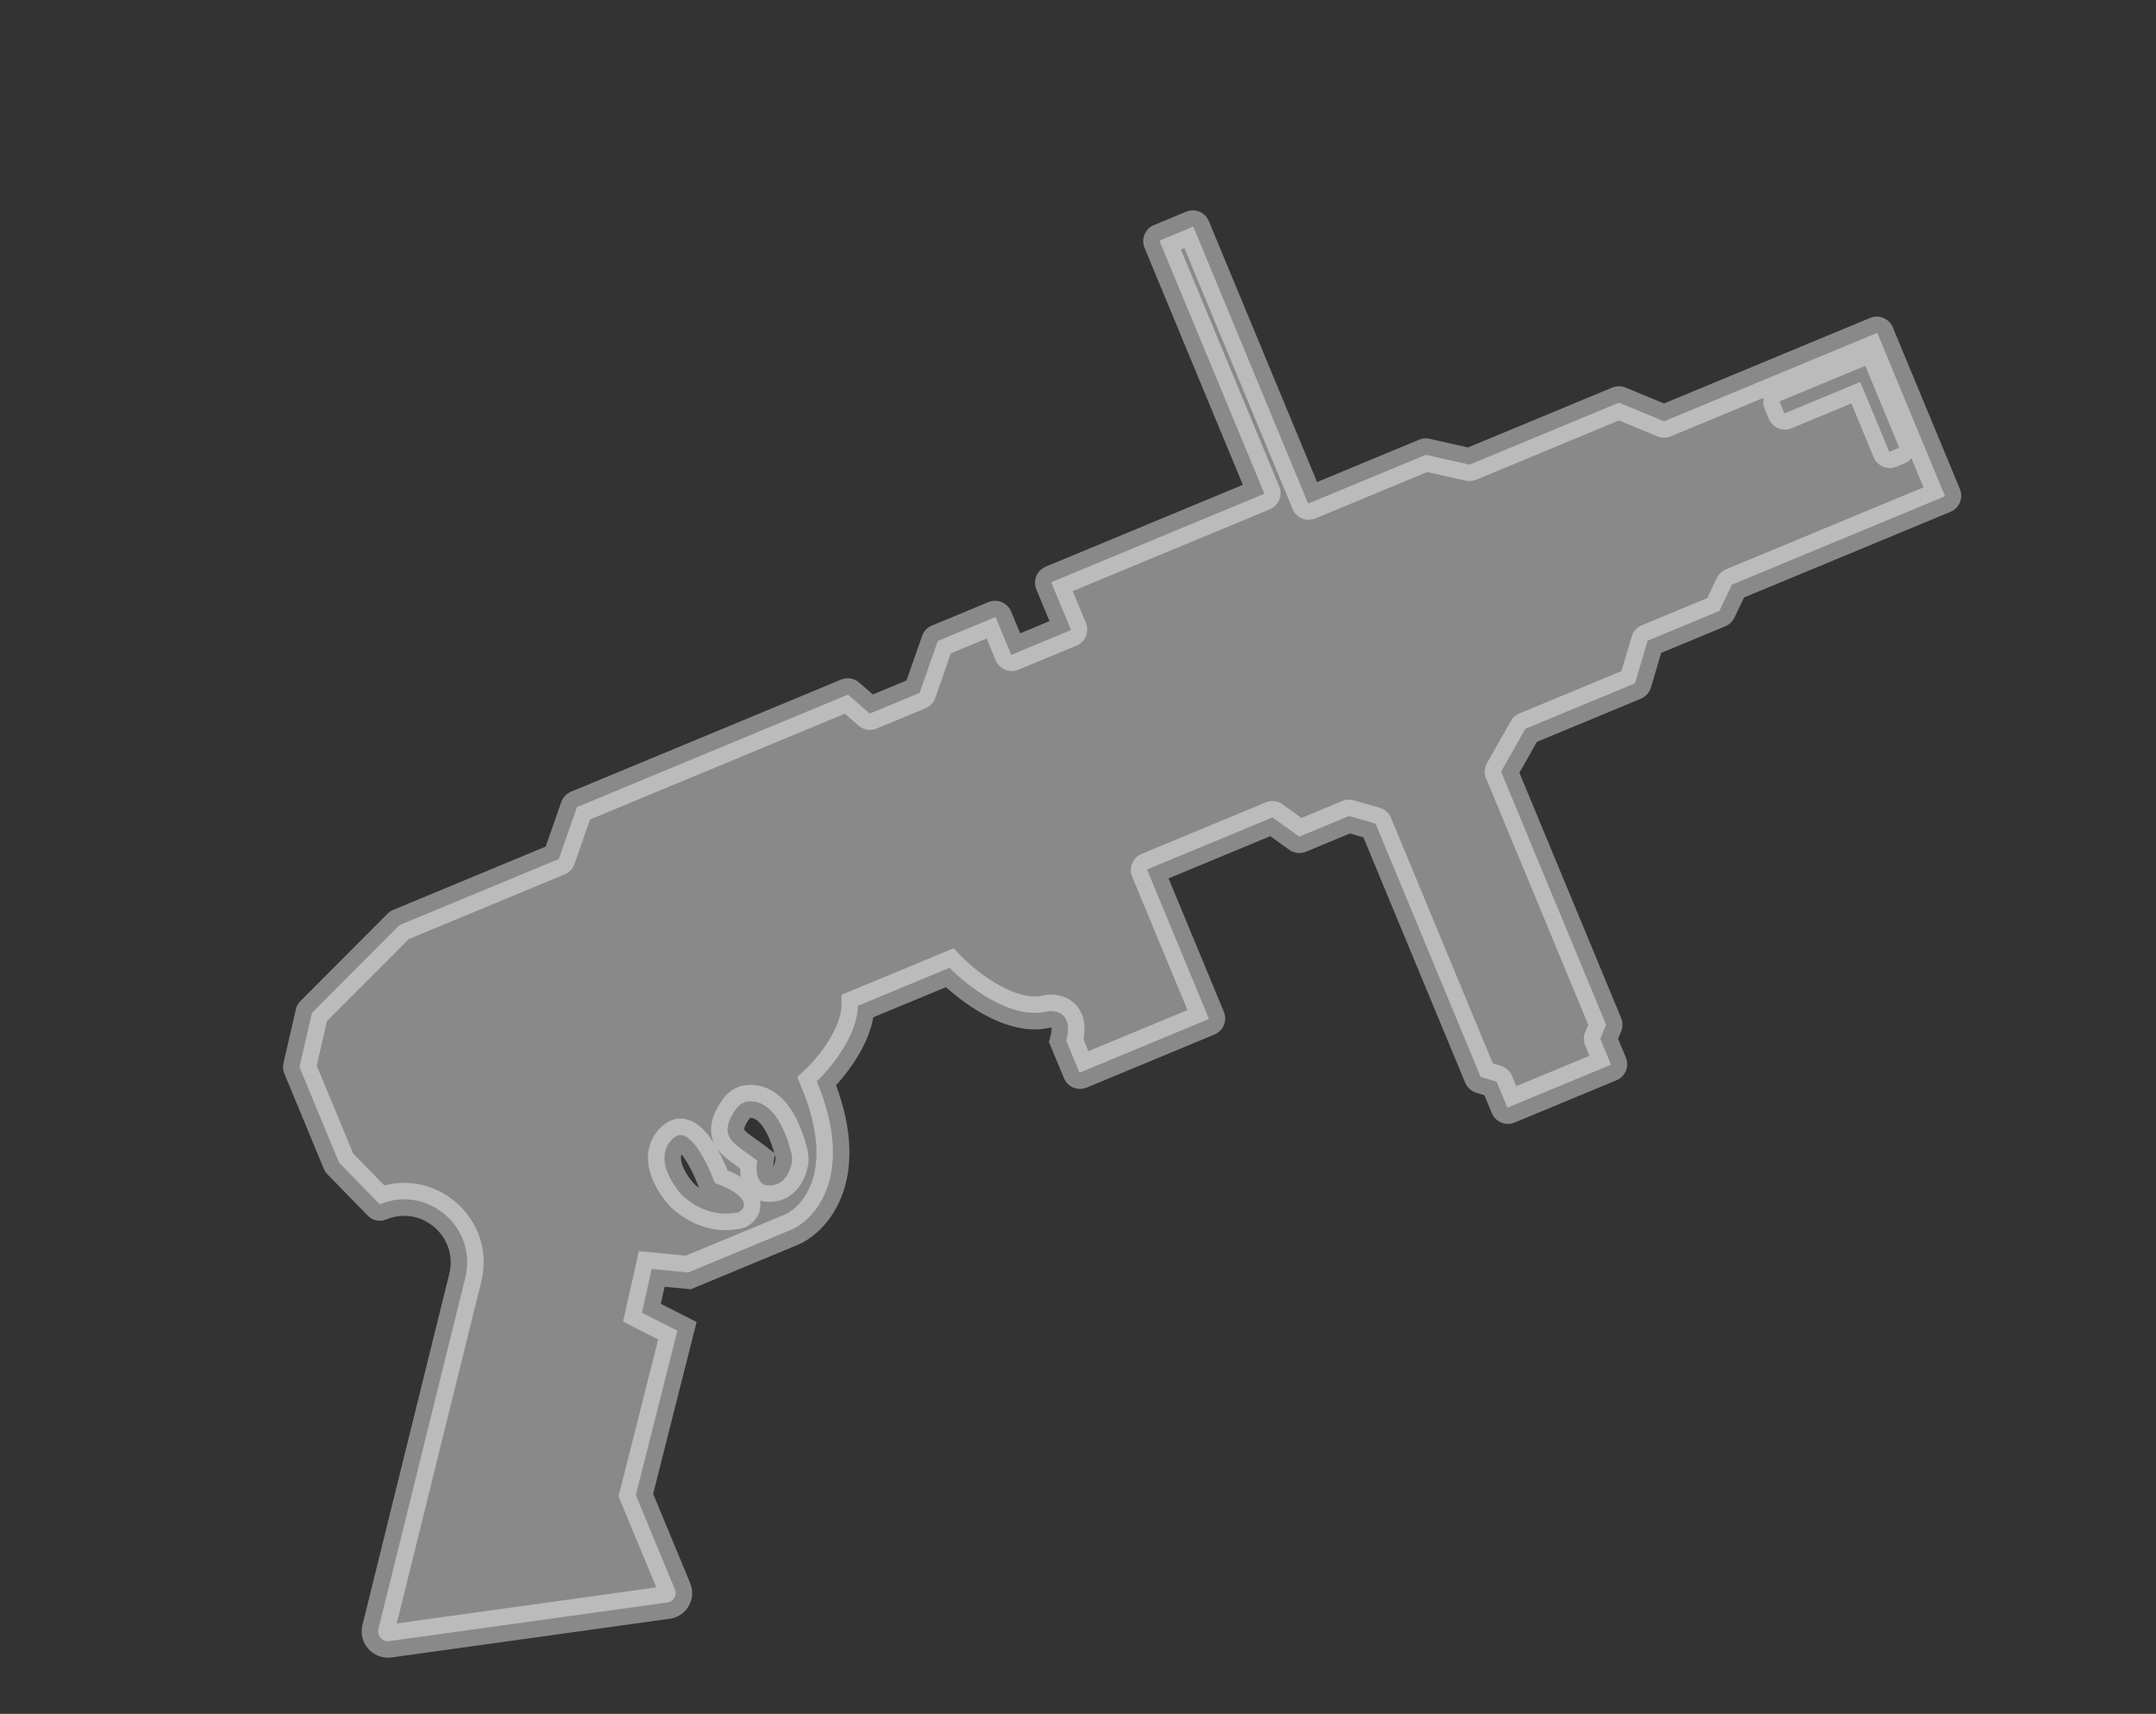 <svg width="229" height="182" viewBox="0 0 229 182" fill="none" xmlns="http://www.w3.org/2000/svg">
<rect x="0" y="0" width="229" height="182" fill="#333333" stroke="none"/>
<g style="mix-blend-mode:overlay" opacity="0.42">
<path fill-rule="evenodd" clip-rule="evenodd" d="M135.111 86.821L121.923 92.293C121.872 92.314 121.847 92.373 121.869 92.424L128.378 108.111C128.399 108.162 128.375 108.22 128.324 108.242L114.753 113.873C114.702 113.894 114.643 113.87 114.622 113.819L113.255 110.525C114.035 107.622 112.22 107.233 111.215 107.402C107.449 108.37 102.742 104.717 100.859 102.769L91.124 106.809C91.063 110.009 88.188 113.484 86.759 114.821C90.833 124.641 86.69 129.403 84.109 130.556L73.105 135.123L69.228 134.747L68.181 139.398L71.95 141.307L67.536 158.767L71.694 168.788C71.945 169.392 71.556 170.071 70.908 170.161L41.352 174.27C40.62 174.372 40.017 173.702 40.194 172.985L49.419 135.686C50.74 130.344 45.42 125.772 40.338 127.881C40.335 127.882 40.332 127.882 40.33 127.88L36.035 123.484C36.026 123.475 36.019 123.464 36.014 123.453L31.819 113.342C31.811 113.323 31.809 113.301 31.814 113.281L33.131 107.579C33.135 107.561 33.144 107.544 33.158 107.531L42.408 98.255C42.417 98.246 42.428 98.239 42.44 98.234L59.311 91.234C59.337 91.223 59.357 91.201 59.367 91.174L61.267 85.745C61.276 85.718 61.296 85.697 61.323 85.686L90.006 73.784C90.041 73.77 90.081 73.776 90.109 73.801L92.339 75.733C92.368 75.757 92.408 75.764 92.443 75.749L97.635 73.595C97.662 73.584 97.682 73.563 97.692 73.536L99.591 68.106C99.601 68.08 99.621 68.058 99.647 68.047L105.651 65.556C105.702 65.535 105.76 65.559 105.782 65.61L107.373 69.446C107.395 69.497 107.453 69.522 107.504 69.5L113.668 66.943C113.719 66.921 113.743 66.863 113.722 66.812L111.691 61.918C111.67 61.867 111.694 61.808 111.745 61.787L134.205 52.468C134.256 52.447 134.28 52.388 134.259 52.337L123.184 25.645C123.162 25.594 123.187 25.536 123.238 25.515L126.651 24.098C126.702 24.077 126.76 24.101 126.781 24.152L138.91 53.384C138.931 53.435 138.99 53.459 139.041 53.438L151.405 48.308C151.424 48.3 151.445 48.298 151.466 48.303L156.055 49.335C156.075 49.34 156.096 49.338 156.115 49.33L171.92 42.772C171.944 42.762 171.972 42.762 171.996 42.772L176.711 44.722C176.735 44.732 176.763 44.732 176.787 44.722L199.301 35.38C199.352 35.359 199.41 35.383 199.432 35.434L206.555 52.603C206.577 52.654 206.552 52.712 206.501 52.734L183.985 62.076C183.962 62.086 183.944 62.103 183.933 62.126L182.64 64.839C182.629 64.861 182.611 64.879 182.588 64.888L175.049 68.017C175.021 68.028 175 68.052 174.991 68.081L173.672 72.517C173.664 72.546 173.643 72.569 173.615 72.581L162.051 77.379C162.03 77.388 162.013 77.403 162.002 77.422L159.464 81.893C159.448 81.92 159.446 81.952 159.458 81.981L170.575 108.774C170.586 108.798 170.586 108.825 170.576 108.85L169.988 110.271C169.978 110.296 169.978 110.323 169.988 110.348L171.075 112.968C171.097 113.019 171.072 113.078 171.021 113.099L160.201 117.588C160.15 117.609 160.092 117.585 160.071 117.534L158.986 114.919C158.974 114.891 158.951 114.87 158.923 114.862L157.303 114.358C157.275 114.349 157.252 114.328 157.241 114.301L146.125 87.512C146.114 87.484 146.09 87.463 146.061 87.454L143.322 86.662C143.3 86.656 143.277 86.657 143.256 86.666L138.049 88.826C138.017 88.84 137.98 88.835 137.952 88.815L135.208 86.832C135.18 86.812 135.143 86.807 135.111 86.821ZM198.029 38.885L189.095 42.592C189.044 42.613 189.02 42.672 189.041 42.723L189.491 43.808C189.512 43.859 189.571 43.883 189.622 43.862L197.498 40.594C197.549 40.573 197.607 40.597 197.628 40.648L200.633 47.889C200.654 47.94 200.712 47.964 200.763 47.943L201.637 47.581C201.688 47.559 201.712 47.501 201.691 47.45L198.16 38.939C198.138 38.888 198.08 38.864 198.029 38.885ZM84.034 122.379C82.815 117.588 80.683 116.731 79.285 116.99C78.768 117.086 78.367 117.469 78.075 117.906C76.421 120.391 77.591 121.212 79.26 122.385C79.633 122.647 80.031 122.926 80.429 123.246C80.11 125.347 81.022 125.872 81.518 125.871C83.181 126.011 83.879 124.569 84.093 123.484C84.165 123.118 84.126 122.74 84.034 122.379ZM72.138 126.564C69.419 123.107 70.856 121.152 71.915 120.606C73.449 119.969 75.228 123.689 75.926 125.629C79.548 126.928 79.363 128.236 78.487 128.706C75.457 129.453 72.992 127.589 72.138 126.564Z" fill="white"/>
</g>
<g style="mix-blend-mode:overlay" opacity="0.42">
<path d="M128.324 108.242L128.994 109.858L128.324 108.242ZM114.753 113.873L114.082 112.256L114.753 113.873ZM114.622 113.819L116.238 113.148L114.622 113.819ZM113.255 110.525L111.565 110.071L111.411 110.646L111.639 111.196L113.255 110.525ZM111.215 107.402L110.925 105.677L110.852 105.689L110.78 105.707L111.215 107.402ZM100.859 102.769L102.117 101.553L101.289 100.696L100.188 101.153L100.859 102.769ZM91.124 106.809L90.453 105.192L89.396 105.631L89.374 106.775L91.124 106.809ZM86.759 114.821L85.563 113.543L84.678 114.372L85.142 115.492L86.759 114.821ZM84.109 130.556L84.78 132.173L84.802 132.164L84.824 132.154L84.109 130.556ZM73.105 135.123L72.936 136.864L73.371 136.907L73.775 136.739L73.105 135.123ZM69.228 134.747L69.397 133.005L67.86 132.856L67.521 134.362L69.228 134.747ZM68.181 139.398L66.474 139.014L66.175 140.343L67.39 140.959L68.181 139.398ZM71.95 141.307L73.647 141.736L73.99 140.379L72.741 139.746L71.95 141.307ZM67.536 158.767L65.839 158.338L65.697 158.901L65.919 159.437L67.536 158.767ZM71.694 168.788L73.31 168.117L71.694 168.788ZM70.908 170.161L70.667 168.428L70.908 170.161ZM41.352 174.27L41.592 176.003L41.592 176.003L41.352 174.27ZM40.194 172.985L38.495 172.565L38.495 172.565L40.194 172.985ZM49.419 135.686L51.117 136.106L49.419 135.686ZM40.33 127.88L39.079 129.103L39.079 129.103L40.33 127.88ZM36.035 123.484L37.287 122.261L37.287 122.261L36.035 123.484ZM36.014 123.453L34.398 124.123L36.014 123.453ZM31.819 113.342L33.436 112.671L31.819 113.342ZM31.814 113.281L33.519 113.675L33.519 113.675L31.814 113.281ZM33.131 107.579L34.836 107.973L34.836 107.973L33.131 107.579ZM33.158 107.531L34.397 108.767L34.397 108.767L33.158 107.531ZM42.408 98.255L41.169 97.02L41.169 97.02L42.408 98.255ZM59.367 91.174L61.019 91.752L61.019 91.752L59.367 91.174ZM61.267 85.745L59.615 85.167L59.615 85.167L61.267 85.745ZM61.323 85.686L60.652 84.069L61.323 85.686ZM90.006 73.784L90.676 75.401L90.006 73.784ZM90.109 73.801L88.963 75.124L88.964 75.124L90.109 73.801ZM92.339 75.733L93.485 74.41L93.485 74.41L92.339 75.733ZM92.443 75.749L91.772 74.133L92.443 75.749ZM97.635 73.595L98.306 75.211L97.635 73.595ZM97.692 73.536L96.04 72.958L96.04 72.958L97.692 73.536ZM99.591 68.106L101.243 68.684L101.243 68.684L99.591 68.106ZM99.647 68.047L98.977 66.431L99.647 68.047ZM105.651 65.556L106.322 67.172L105.651 65.556ZM113.722 66.812L112.106 67.483L113.722 66.812ZM111.691 61.918L113.308 61.247L111.691 61.918ZM111.745 61.787L112.416 63.403L111.745 61.787ZM134.205 52.468L133.534 50.852L134.205 52.468ZM134.259 52.337L135.875 51.666L134.259 52.337ZM123.184 25.645L121.567 26.316L123.184 25.645ZM151.466 48.303L151.85 46.595L151.85 46.595L151.466 48.303ZM156.055 49.335L155.671 51.043L155.671 51.043L156.055 49.335ZM183.933 62.126L182.353 61.372L182.353 61.373L183.933 62.126ZM182.64 64.839L184.22 65.592L184.22 65.592L182.64 64.839ZM182.588 64.888L183.259 66.505L182.588 64.888ZM175.049 68.017L174.378 66.4L175.049 68.017ZM174.991 68.081L173.314 67.582L173.314 67.582L174.991 68.081ZM173.672 72.517L175.35 73.016L175.35 73.016L173.672 72.517ZM173.615 72.581L174.286 74.197L173.615 72.581ZM162.051 77.379L161.38 75.763L162.051 77.379ZM162.002 77.422L160.481 76.557L160.481 76.558L162.002 77.422ZM159.464 81.893L160.985 82.757L160.985 82.757L159.464 81.893ZM159.458 81.981L157.842 82.651L159.458 81.981ZM170.575 108.774L172.192 108.103L170.575 108.774ZM170.576 108.85L172.193 109.519L172.193 109.519L170.576 108.85ZM169.988 110.271L168.371 109.603L168.371 109.603L169.988 110.271ZM169.988 110.348L168.372 111.018L169.988 110.348ZM171.075 112.968L172.692 112.297L171.075 112.968ZM160.071 117.534L158.454 118.205L160.071 117.534ZM158.986 114.919L160.602 114.248L158.986 114.919ZM158.923 114.862L159.443 113.191L159.442 113.19L158.923 114.862ZM157.303 114.358L157.823 112.687L157.822 112.687L157.303 114.358ZM146.061 87.454L146.547 85.773L146.547 85.773L146.061 87.454ZM143.322 86.662L143.808 84.981L143.808 84.981L143.322 86.662ZM137.952 88.815L138.977 87.397L138.977 87.397L137.952 88.815ZM135.208 86.832L136.233 85.414L136.233 85.413L135.208 86.832ZM189.041 42.723L187.424 43.393L189.041 42.723ZM189.491 43.808L191.107 43.137L189.491 43.808ZM197.628 40.648L199.245 39.977L197.628 40.648ZM200.633 47.889L199.016 48.56L200.633 47.889ZM200.763 47.943L200.093 46.327L200.763 47.943ZM201.637 47.581L202.308 49.197L201.637 47.581ZM79.285 116.99L79.603 118.711L79.603 118.711L79.285 116.99ZM84.034 122.379L85.73 121.947L85.73 121.947L84.034 122.379ZM78.075 117.906L76.619 116.936L76.619 116.936L78.075 117.906ZM79.26 122.385L78.254 123.817L78.254 123.817L79.26 122.385ZM80.429 123.246L82.159 123.508L82.31 122.514L81.526 121.883L80.429 123.246ZM81.518 125.871L81.664 124.127L81.59 124.121L81.516 124.121L81.518 125.871ZM84.093 123.484L82.376 123.145L82.376 123.145L84.093 123.484ZM71.915 120.606L71.244 118.99L71.177 119.017L71.113 119.05L71.915 120.606ZM72.138 126.564L70.763 127.646L70.778 127.665L70.793 127.683L72.138 126.564ZM75.926 125.629L74.279 126.221L74.558 126.998L75.335 127.276L75.926 125.629ZM78.487 128.706L78.906 130.405L79.12 130.352L79.314 130.248L78.487 128.706ZM122.593 93.909L135.782 88.437L134.441 85.204L121.252 90.677L122.593 93.909ZM123.485 91.753C123.834 92.595 123.435 93.56 122.593 93.909L121.252 90.677C120.308 91.068 119.861 92.151 120.252 93.094L123.485 91.753ZM129.994 107.44L123.485 91.753L120.252 93.094L126.761 108.782L129.994 107.44ZM128.994 109.858C129.938 109.466 130.386 108.384 129.994 107.44L126.761 108.782C126.412 107.94 126.811 106.975 127.653 106.625L128.994 109.858ZM115.423 115.489L128.994 109.858L127.653 106.625L114.082 112.256L115.423 115.489ZM113.006 114.489C113.397 115.433 114.479 115.881 115.423 115.489L114.082 112.256C114.924 111.907 115.889 112.306 116.238 113.148L113.006 114.489ZM111.639 111.196L113.006 114.489L116.238 113.148L114.872 109.854L111.639 111.196ZM111.506 109.128C111.578 109.116 111.667 109.116 111.735 109.129C111.799 109.141 111.777 109.151 111.726 109.105C111.657 109.042 111.667 108.996 111.682 109.086C111.703 109.204 111.717 109.506 111.565 110.071L114.945 110.979C115.417 109.224 115.258 107.587 114.083 106.518C113.04 105.568 111.692 105.548 110.925 105.677L111.506 109.128ZM99.601 103.986C100.641 105.061 102.425 106.577 104.488 107.712C106.495 108.816 109.112 109.749 111.651 109.097L110.78 105.707C109.552 106.023 107.933 105.613 106.174 104.645C104.471 103.709 102.96 102.425 102.117 101.553L99.601 103.986ZM91.795 108.425L101.53 104.386L100.188 101.153L90.453 105.192L91.795 108.425ZM87.954 116.099C88.768 115.338 89.943 114.021 90.935 112.447C91.909 110.902 92.834 108.909 92.874 106.842L89.374 106.775C89.353 107.909 88.811 109.253 87.974 110.581C87.156 111.878 86.179 112.967 85.563 113.543L87.954 116.099ZM84.824 132.154C86.565 131.376 88.588 129.515 89.591 126.489C90.603 123.436 90.532 119.349 88.375 114.151L85.142 115.492C87.06 120.114 86.955 123.318 86.269 125.388C85.573 127.486 84.234 128.584 83.395 128.959L84.824 132.154ZM73.775 136.739L84.78 132.173L83.439 128.94L72.434 133.506L73.775 136.739ZM69.059 136.489L72.936 136.864L73.274 133.381L69.397 133.005L69.059 136.489ZM69.888 139.782L70.935 135.131L67.521 134.362L66.474 139.014L69.888 139.782ZM72.741 139.746L68.972 137.837L67.39 140.959L71.159 142.868L72.741 139.746ZM69.232 159.196L73.647 141.736L70.253 140.878L65.839 158.338L69.232 159.196ZM73.31 168.117L69.152 158.096L65.919 159.437L70.077 169.458L73.31 168.117ZM71.148 171.895C72.932 171.647 74 169.78 73.31 168.117L70.077 169.458C69.889 169.005 70.18 168.496 70.667 168.428L71.148 171.895ZM41.592 176.003L71.148 171.895L70.667 168.428L41.111 172.537L41.592 176.003ZM38.495 172.565C38.021 174.484 39.634 176.275 41.592 176.003L41.111 172.537C41.605 172.468 42.013 172.92 41.893 173.405L38.495 172.565ZM47.72 135.266L38.495 172.565L41.893 173.405L51.117 136.106L47.72 135.266ZM41.008 129.498C44.765 127.939 48.696 131.318 47.72 135.266L51.117 136.106C52.783 129.371 46.076 123.606 39.667 126.265L41.008 129.498ZM39.079 129.103C39.581 129.616 40.345 129.773 41.008 129.498L39.667 126.265C40.326 125.992 41.084 126.147 41.582 126.657L39.079 129.103ZM34.784 124.707L39.079 129.103L41.582 126.657L37.287 122.261L34.784 124.707ZM34.398 124.123C34.488 124.341 34.619 124.539 34.784 124.707L37.287 122.261C37.434 122.411 37.55 122.588 37.631 122.782L34.398 124.123ZM30.203 114.013L34.398 124.123L37.631 122.782L33.436 112.671L30.203 114.013ZM30.109 112.887C30.022 113.263 30.055 113.657 30.203 114.013L33.436 112.671C33.567 112.989 33.597 113.34 33.519 113.675L30.109 112.887ZM31.426 107.185L30.109 112.887L33.519 113.675L34.836 107.973L31.426 107.185ZM31.919 106.295C31.674 106.54 31.504 106.848 31.426 107.185L34.836 107.973C34.767 108.273 34.614 108.548 34.397 108.767L31.919 106.295ZM41.169 97.02L31.919 106.295L34.397 108.767L43.647 99.491L41.169 97.02ZM41.77 96.617C41.545 96.711 41.34 96.847 41.169 97.02L43.647 99.491C43.494 99.645 43.312 99.767 43.111 99.85L41.77 96.617ZM58.64 89.617L41.77 96.617L43.111 99.85L59.981 92.85L58.64 89.617ZM57.715 90.596C57.87 90.153 58.206 89.797 58.64 89.617L59.981 92.85C60.468 92.648 60.845 92.249 61.019 91.752L57.715 90.596ZM59.615 85.167L57.715 90.596L61.019 91.752L62.918 86.323L59.615 85.167ZM60.652 84.069C60.166 84.271 59.789 84.67 59.615 85.167L62.918 86.323C62.763 86.766 62.427 87.122 61.993 87.302L60.652 84.069ZM89.335 72.168L60.652 84.069L61.993 87.302L90.676 75.401L89.335 72.168ZM91.255 72.478C90.725 72.019 89.982 71.899 89.335 72.168L90.676 75.401C90.099 75.64 89.436 75.533 88.963 75.124L91.255 72.478ZM93.485 74.41L91.255 72.478L88.964 75.124L91.194 77.055L93.485 74.41ZM91.772 74.133C92.35 73.894 93.013 74.001 93.485 74.41L91.194 77.055C91.723 77.514 92.467 77.634 93.114 77.366L91.772 74.133ZM96.965 71.979L91.772 74.133L93.114 77.366L98.306 75.211L96.965 71.979ZM96.04 72.958C96.195 72.515 96.531 72.159 96.965 71.979L98.306 75.211C98.792 75.01 99.17 74.611 99.344 74.114L96.04 72.958ZM97.939 67.528L96.04 72.958L99.343 74.114L101.243 68.684L97.939 67.528ZM98.977 66.431C98.491 66.632 98.113 67.032 97.939 67.529L101.243 68.684C101.088 69.127 100.752 69.484 100.318 69.663L98.977 66.431ZM104.98 63.94L98.977 66.431L100.318 69.663L106.322 67.172L104.98 63.94ZM107.398 64.939C107.006 63.996 105.924 63.548 104.98 63.94L106.322 67.172C105.48 67.522 104.514 67.122 104.165 66.281L107.398 64.939ZM108.99 68.776L107.398 64.939L104.165 66.281L105.757 70.117L108.99 68.776ZM106.833 67.884C107.675 67.535 108.641 67.934 108.99 68.776L105.757 70.117C106.149 71.061 107.231 71.508 108.175 71.117L106.833 67.884ZM112.997 65.326L106.833 67.884L108.175 71.117L114.339 68.559L112.997 65.326ZM112.106 67.483C111.757 66.641 112.156 65.675 112.997 65.326L114.339 68.559C115.282 68.168 115.73 67.085 115.339 66.141L112.106 67.483ZM110.075 62.588L112.106 67.483L115.339 66.141L113.308 61.247L110.075 62.588ZM111.075 60.171C110.131 60.562 109.683 61.645 110.075 62.588L113.308 61.247C113.657 62.089 113.258 63.054 112.416 63.403L111.075 60.171ZM133.534 50.852L111.075 60.171L112.416 63.403L134.876 54.084L133.534 50.852ZM132.643 53.008C132.293 52.166 132.693 51.201 133.534 50.852L134.876 54.084C135.819 53.693 136.267 52.61 135.875 51.666L132.643 53.008ZM121.567 26.316L132.643 53.008L135.875 51.666L124.8 24.974L121.567 26.316ZM122.567 23.898C121.623 24.29 121.176 25.372 121.567 26.316L124.8 24.974C125.149 25.816 124.75 26.782 123.908 27.131L122.567 23.898ZM125.98 22.482L122.567 23.898L123.908 27.131L127.321 25.715L125.98 22.482ZM128.398 23.482C128.006 22.538 126.924 22.09 125.98 22.482L127.321 25.715C126.479 26.064 125.514 25.665 125.165 24.823L128.398 23.482ZM140.527 52.713L128.398 23.482L125.165 24.823L137.294 54.055L140.527 52.713ZM138.37 51.822C139.212 51.472 140.177 51.871 140.527 52.713L137.294 54.055C137.686 54.998 138.768 55.446 139.712 55.054L138.37 51.822ZM150.735 46.691L138.37 51.822L139.712 55.054L152.076 49.924L150.735 46.691ZM151.85 46.595C151.477 46.511 151.088 46.545 150.735 46.691L152.076 49.924C151.761 50.055 151.414 50.084 151.082 50.01L151.85 46.595ZM156.439 47.628L151.85 46.595L151.081 50.01L155.671 51.043L156.439 47.628ZM155.445 47.714C155.76 47.583 156.107 47.553 156.439 47.628L155.671 51.043C156.044 51.126 156.433 51.093 156.786 50.947L155.445 47.714ZM171.249 41.156L155.445 47.714L156.786 50.947L172.591 44.389L171.249 41.156ZM172.665 41.155C172.212 40.968 171.702 40.968 171.249 41.156L172.591 44.389C172.186 44.556 171.732 44.557 171.328 44.389L172.665 41.155ZM177.38 43.105L172.665 41.155L171.328 44.389L176.042 46.339L177.38 43.105ZM176.117 43.105C176.521 42.938 176.975 42.937 177.38 43.105L176.042 46.339C176.496 46.526 177.005 46.526 177.458 46.338L176.117 43.105ZM198.63 33.764L176.117 43.105L177.458 46.338L199.972 36.996L198.63 33.764ZM201.048 34.764C200.656 33.82 199.574 33.372 198.63 33.764L199.972 36.996C199.13 37.346 198.164 36.946 197.815 36.105L201.048 34.764ZM208.172 51.932L201.048 34.764L197.815 36.105L204.939 53.274L208.172 51.932ZM207.172 54.35C208.116 53.958 208.563 52.876 208.172 51.932L204.939 53.274C204.59 52.432 204.989 51.467 205.831 51.117L207.172 54.35ZM184.656 63.693L207.172 54.35L205.831 51.117L183.314 60.46L184.656 63.693ZM185.513 62.879C185.337 63.246 185.032 63.536 184.656 63.693L183.314 60.46C182.892 60.635 182.55 60.96 182.353 61.372L185.513 62.879ZM184.22 65.592L185.513 62.878L182.353 61.373L181.06 64.086L184.22 65.592ZM183.259 66.505C183.681 66.33 184.023 66.004 184.22 65.592L181.061 64.086C181.236 63.718 181.541 63.428 181.917 63.272L183.259 66.505ZM175.72 69.633L183.259 66.505L181.917 63.272L174.378 66.4L175.72 69.633ZM176.669 68.58C176.527 69.055 176.179 69.443 175.72 69.633L174.378 66.4C173.864 66.614 173.473 67.048 173.314 67.582L176.669 68.58ZM175.35 73.016L176.669 68.579L173.314 67.582L171.995 72.018L175.35 73.016ZM174.286 74.197C174.8 73.984 175.191 73.55 175.35 73.016L171.995 72.018C172.137 71.542 172.485 71.155 172.944 70.964L174.286 74.197ZM162.722 78.995L174.286 74.197L172.944 70.964L161.38 75.763L162.722 78.995ZM163.524 78.286C163.343 78.605 163.061 78.855 162.722 78.995L161.38 75.763C161 75.92 160.684 76.2 160.481 76.557L163.524 78.286ZM160.985 82.757L163.524 78.286L160.481 76.558L157.942 81.029L160.985 82.757ZM161.074 81.31C161.269 81.78 161.237 82.314 160.985 82.757L157.942 81.028C157.66 81.525 157.623 82.124 157.842 82.651L161.074 81.31ZM172.192 108.103L161.074 81.31L157.842 82.651L168.959 109.445L172.192 108.103ZM172.193 109.519C172.384 109.056 172.376 108.547 172.192 108.103L168.959 109.445C168.795 109.05 168.787 108.595 168.958 108.181L172.193 109.519ZM171.605 110.94L172.193 109.519L168.958 108.181L168.371 109.603L171.605 110.94ZM171.604 109.677C171.77 110.077 171.774 110.531 171.605 110.94L168.371 109.603C168.181 110.06 168.185 110.569 168.372 111.018L171.604 109.677ZM172.692 112.297L171.604 109.677L168.372 111.018L169.459 113.639L172.692 112.297ZM171.692 114.715C172.636 114.324 173.083 113.241 172.692 112.297L169.459 113.639C169.11 112.797 169.509 111.832 170.351 111.482L171.692 114.715ZM160.872 119.205L171.692 114.715L170.351 111.482L159.531 115.972L160.872 119.205ZM158.454 118.205C158.846 119.149 159.929 119.596 160.872 119.205L159.531 115.972C160.372 115.623 161.338 116.022 161.687 116.864L158.454 118.205ZM157.369 115.589L158.454 118.205L161.687 116.864L160.602 114.248L157.369 115.589ZM158.403 116.533C157.936 116.387 157.557 116.042 157.369 115.589L160.602 114.248C160.391 113.741 159.967 113.354 159.443 113.191L158.403 116.533ZM156.784 116.029L158.403 116.533L159.442 113.19L157.823 112.687L156.784 116.029ZM155.624 114.972C155.835 115.479 156.26 115.866 156.784 116.029L157.822 112.687C158.29 112.832 158.669 113.178 158.857 113.63L155.624 114.972ZM144.509 88.183L155.624 114.972L158.857 113.63L147.742 86.841L144.509 88.183ZM145.574 89.135C145.093 88.996 144.701 88.645 144.509 88.183L147.742 86.841C147.526 86.322 147.087 85.929 146.547 85.773L145.574 89.135ZM142.836 88.344L145.575 89.135L146.547 85.773L143.808 84.981L142.836 88.344ZM143.926 88.282C143.58 88.426 143.196 88.448 142.836 88.344L143.808 84.981C143.404 84.865 142.973 84.889 142.585 85.05L143.926 88.282ZM138.72 90.443L143.926 88.282L142.585 85.05L137.378 87.21L138.72 90.443ZM136.927 90.233C137.448 90.61 138.126 90.689 138.72 90.443L137.378 87.21C137.907 86.99 138.513 87.061 138.977 87.397L136.927 90.233ZM134.183 88.25L136.927 90.234L138.977 87.397L136.233 85.414L134.183 88.25ZM135.782 88.437C135.253 88.657 134.647 88.586 134.183 88.25L136.233 85.413C135.712 85.037 135.034 84.958 134.441 85.204L135.782 88.437ZM189.765 44.208L198.699 40.501L197.358 37.269L188.424 40.976L189.765 44.208ZM190.657 42.052C191.006 42.894 190.607 43.859 189.765 44.208L188.424 40.976C187.48 41.367 187.033 42.45 187.424 43.393L190.657 42.052ZM191.107 43.137L190.657 42.052L187.424 43.393L187.875 44.478L191.107 43.137ZM188.951 42.245C189.793 41.896 190.758 42.295 191.107 43.137L187.875 44.478C188.266 45.422 189.349 45.87 190.292 45.478L188.951 42.245ZM196.827 38.977L188.951 42.245L190.292 45.478L198.168 42.21L196.827 38.977ZM199.245 39.977C198.853 39.034 197.771 38.586 196.827 38.977L198.168 42.21C197.326 42.559 196.361 42.16 196.012 41.319L199.245 39.977ZM202.249 47.218L199.245 39.977L196.012 41.319L199.016 48.56L202.249 47.218ZM200.093 46.327C200.934 45.977 201.9 46.376 202.249 47.218L199.016 48.56C199.408 49.504 200.491 49.951 201.434 49.559L200.093 46.327ZM200.966 45.964L200.093 46.327L201.434 49.559L202.308 49.197L200.966 45.964ZM200.075 48.121C199.725 47.279 200.124 46.313 200.966 45.964L202.308 49.197C203.251 48.805 203.699 47.723 203.307 46.779L200.075 48.121ZM196.543 39.61L200.075 48.121L203.307 46.779L199.776 38.268L196.543 39.61ZM198.699 40.501C197.858 40.851 196.892 40.452 196.543 39.61L199.776 38.268C199.384 37.325 198.302 36.877 197.358 37.269L198.699 40.501ZM79.603 118.711C79.761 118.682 80.092 118.671 80.55 119.087C81.061 119.55 81.775 120.596 82.338 122.81L85.73 121.947C85.074 119.371 84.113 117.593 82.903 116.495C81.641 115.35 80.206 115.04 78.966 115.27L79.603 118.711ZM79.532 118.876C79.568 118.823 79.601 118.779 79.631 118.746C79.66 118.712 79.682 118.692 79.694 118.682C79.717 118.664 79.685 118.696 79.603 118.711L78.966 115.269C77.773 115.49 77.023 116.329 76.619 116.936L79.532 118.876ZM80.266 120.953C79.828 120.645 79.527 120.431 79.295 120.227C79.069 120.028 79.023 119.934 79.02 119.927C79.02 119.927 79.022 119.93 79.023 119.936C79.025 119.942 79.026 119.947 79.026 119.949C79.026 119.955 79.022 119.93 79.037 119.862C79.071 119.709 79.185 119.397 79.532 118.876L76.619 116.936C75.673 118.356 75.161 119.86 75.822 121.348C76.113 122.004 76.57 122.491 76.981 122.853C77.386 123.21 77.858 123.538 78.254 123.817L80.266 120.953ZM81.526 121.883C81.077 121.522 80.634 121.211 80.266 120.953L78.254 123.817C78.633 124.083 78.986 124.331 79.332 124.609L81.526 121.883ZM81.516 124.121C81.86 124.121 82.07 124.29 82.145 124.408C82.204 124.501 82.035 124.324 82.159 123.508L78.698 122.984C78.504 124.269 78.631 125.405 79.191 126.285C79.766 127.191 80.68 127.622 81.52 127.621L81.516 124.121ZM82.376 123.145C82.302 123.519 82.163 123.831 82.019 124C81.958 124.071 81.915 124.096 81.89 124.106C81.872 124.114 81.81 124.139 81.664 124.127L81.371 127.615C82.822 127.737 83.944 127.134 84.679 126.274C85.353 125.486 85.669 124.534 85.81 123.822L82.376 123.145ZM82.338 122.81C82.391 123.018 82.381 123.117 82.376 123.145L85.81 123.822C85.949 123.118 85.861 122.463 85.73 121.947L82.338 122.81ZM71.113 119.05C70.16 119.541 69.129 120.606 68.88 122.228C68.629 123.86 69.225 125.691 70.763 127.646L73.513 125.482C72.332 123.979 72.286 123.104 72.339 122.758C72.394 122.402 72.61 122.216 72.716 122.162L71.113 119.05ZM77.573 125.036C77.197 123.993 76.522 122.437 75.693 121.185C75.287 120.572 74.764 119.908 74.128 119.44C73.48 118.964 72.423 118.5 71.244 118.99L72.585 122.223C72.173 122.393 71.914 122.156 72.053 122.259C72.204 122.37 72.457 122.638 72.775 123.118C73.394 124.052 73.957 125.325 74.279 126.221L77.573 125.036ZM79.314 130.248C79.787 129.994 80.313 129.552 80.59 128.862C80.891 128.112 80.798 127.319 80.432 126.644C80.095 126.022 79.549 125.528 78.935 125.127C78.307 124.716 77.505 124.336 76.516 123.982L75.335 127.276C76.158 127.571 76.691 127.841 77.02 128.056C77.363 128.281 77.395 128.387 77.355 128.312C77.286 128.185 77.209 127.889 77.342 127.557C77.451 127.285 77.625 127.182 77.66 127.163L79.314 130.248ZM70.793 127.683C71.867 128.973 74.96 131.379 78.906 130.405L78.068 127.007C75.954 127.528 74.117 126.206 73.483 125.444L70.793 127.683Z" fill="white"/>
</g>
</svg>

